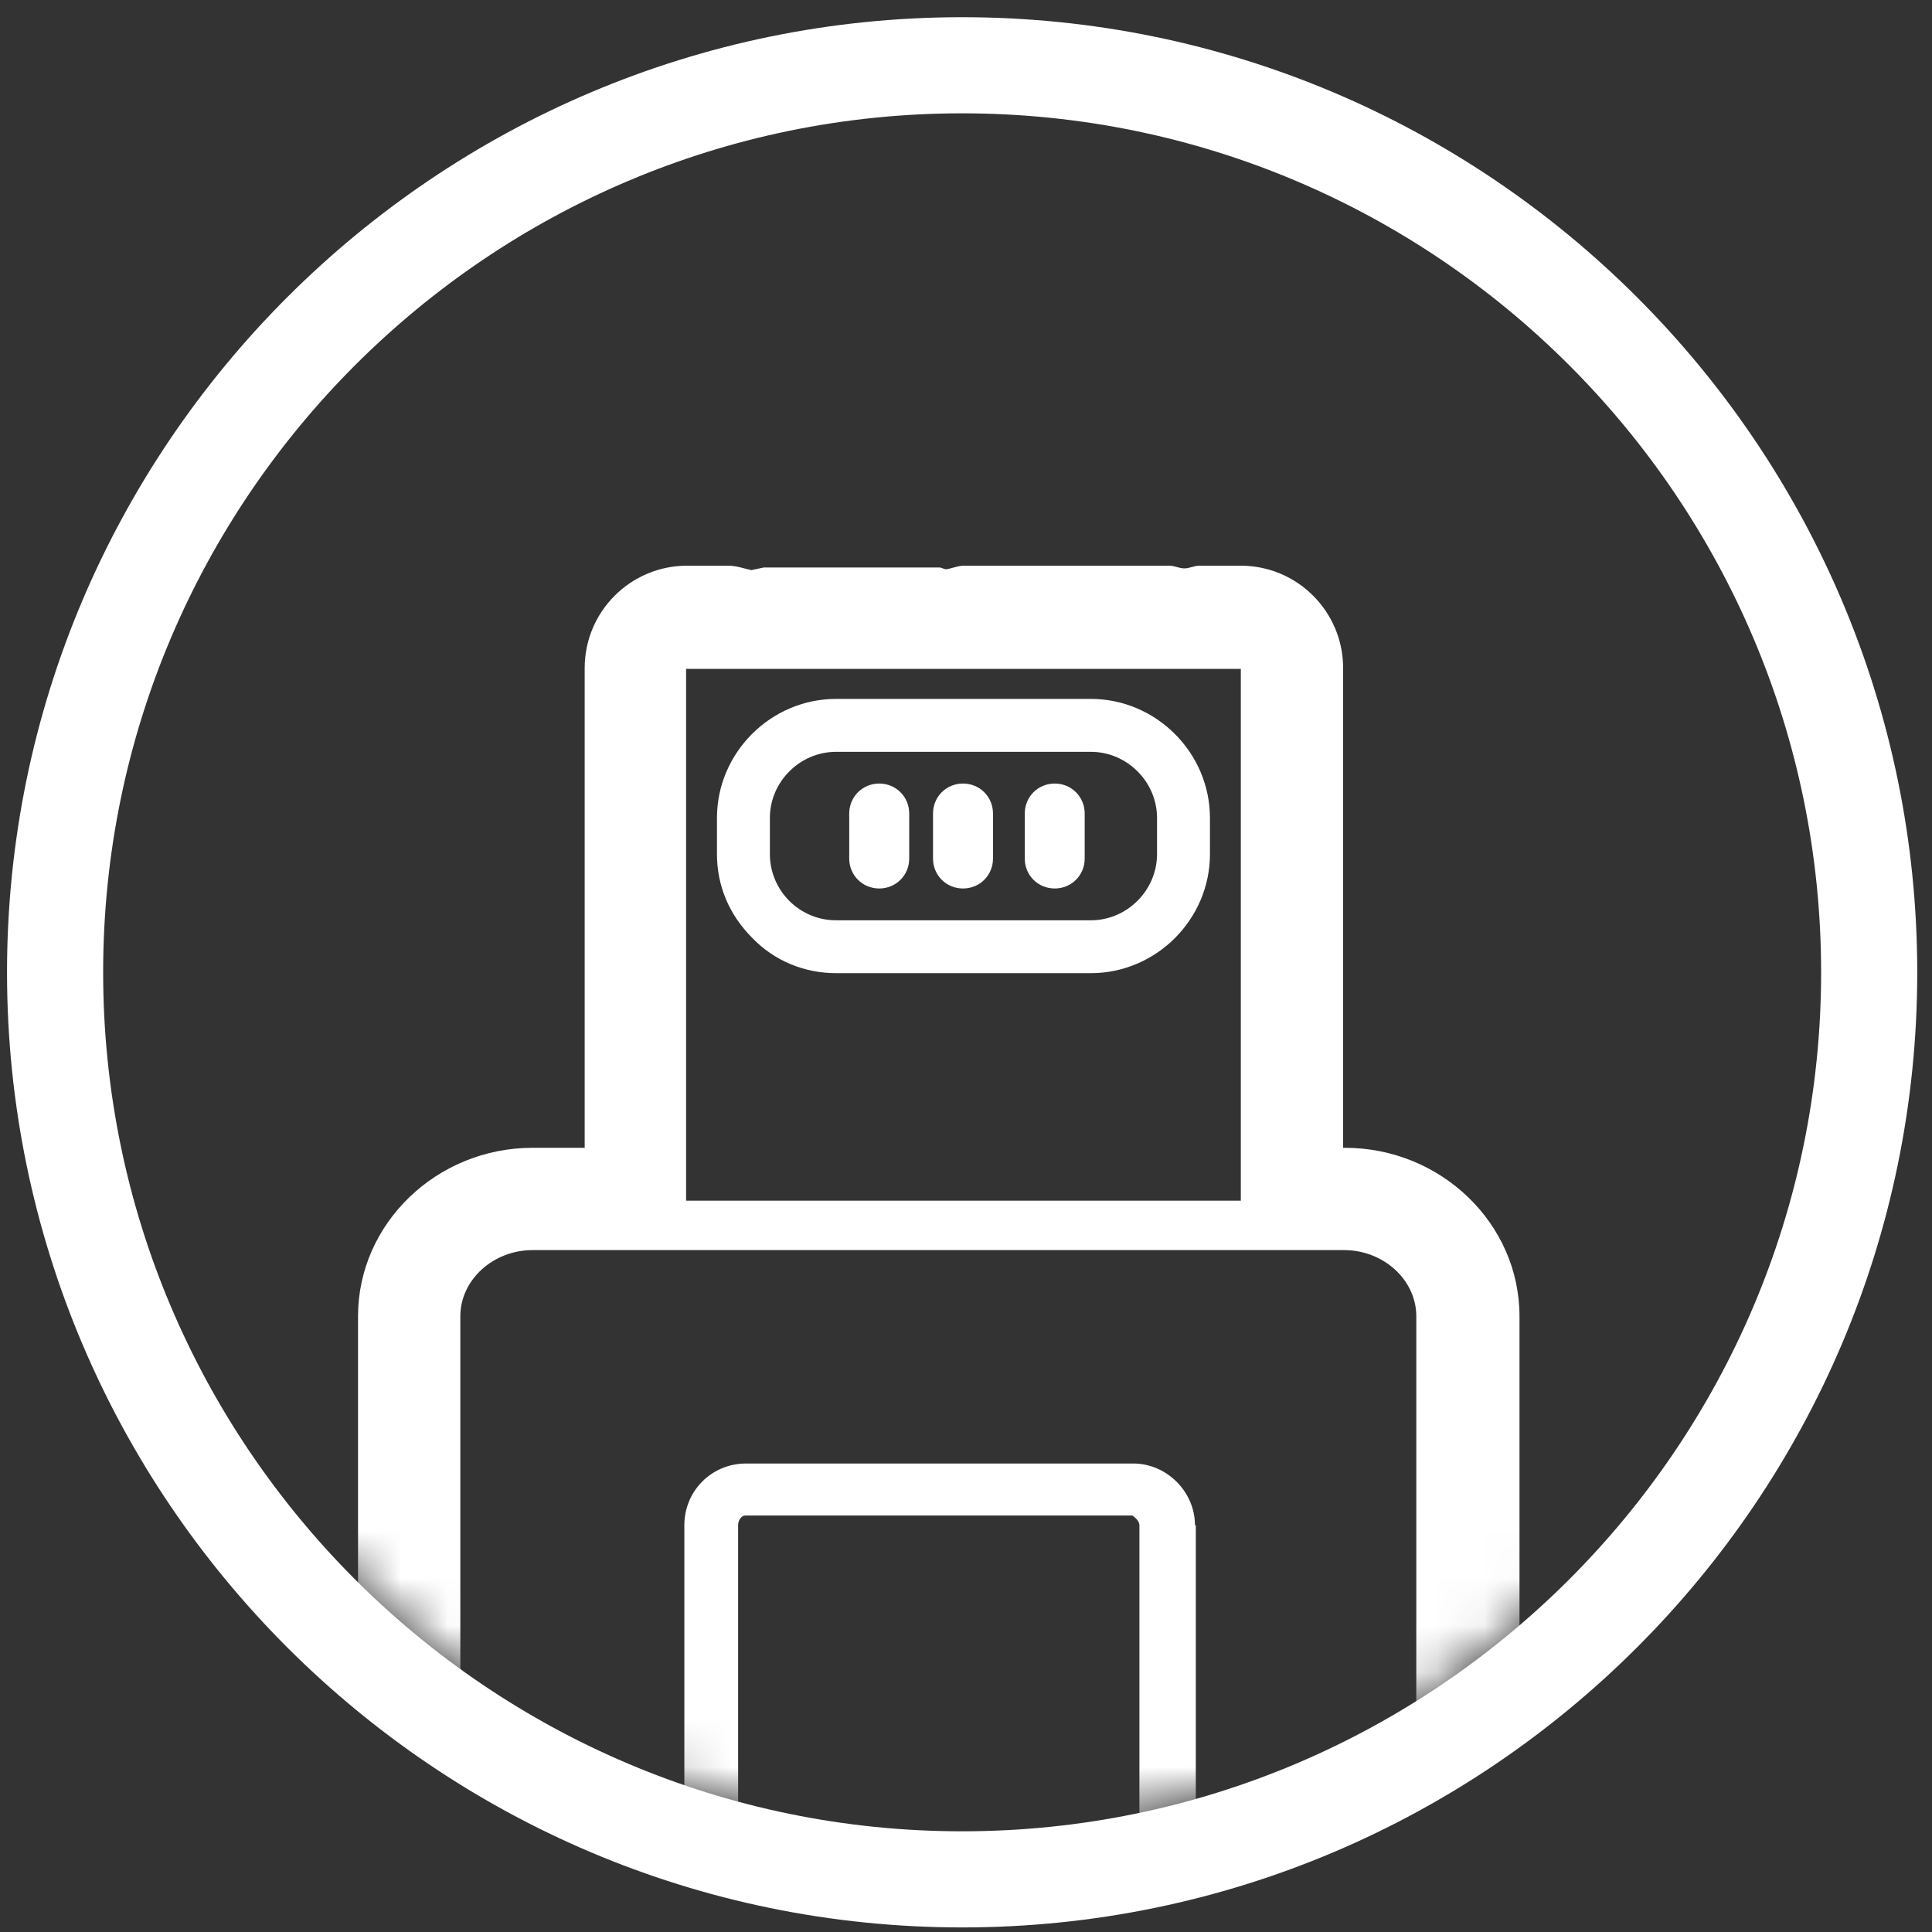 <svg width="41" height="41" viewBox="0 0 41 41" fill="none" xmlns="http://www.w3.org/2000/svg">
<rect x="0" y="0" width="41" height="41" fill="#333333" stroke="none"/>
<path d="M20.418 0.365C9.245 0.365 0.149 9.461 0.149 20.634C0.149 31.807 9.245 40.903 20.418 40.903C31.591 40.903 40.687 31.807 40.687 20.634C40.687 9.461 31.591 0.365 20.418 0.365ZM2.189 20.634C2.189 10.584 10.368 2.405 20.418 2.405C30.468 2.405 38.647 10.584 38.647 20.634C38.647 30.684 30.468 38.863 20.418 38.863C10.368 38.863 2.189 30.684 2.189 20.634Z" fill="white"/>
<mask id="mask0_1152_393" style="mask-type:luminance" maskUnits="userSpaceOnUse" x="2" y="2" width="37" height="37">
<path d="M20.418 38.862C30.485 38.862 38.647 30.701 38.647 20.633C38.647 10.566 30.485 2.404 20.418 2.404C10.35 2.404 2.189 10.566 2.189 20.633C2.189 30.701 10.35 38.862 20.418 38.862Z" fill="white"/>
</mask>
<g mask="url(#mask0_1152_393)">
<path d="M32.246 50.222V27.932C32.246 25.967 30.58 24.358 28.54 24.358H28.503V14.176C28.503 12.979 27.53 12.005 26.332 12.005H25.452C25.34 12.005 25.246 12.062 25.134 12.062C25.022 12.062 24.928 12.005 24.816 12.005H20.455C20.324 12.005 20.212 12.062 20.081 12.08C20.025 12.08 19.987 12.043 19.931 12.043H16.207C16.207 12.043 16.038 12.08 15.945 12.099C15.776 12.062 15.627 12.005 15.458 12.005H14.579C13.381 12.005 12.408 12.979 12.408 14.176V24.358H11.303C9.264 24.358 7.598 25.967 7.598 27.932V50.222C7.542 50.671 7.504 51.12 7.504 51.588C7.504 56.211 10.349 60.197 14.448 62.125V63.978H16.525C16.787 63.978 17.012 64.184 17.012 64.427C17.012 64.67 16.787 64.876 16.525 64.876H14.448V65.868H16.525C16.787 65.868 17.012 66.074 17.012 66.317C17.012 66.561 16.787 66.766 16.525 66.766H14.448V67.646C14.448 68.451 15.14 69.087 16.001 69.087H23.656C24.517 69.087 25.209 68.432 25.209 67.646V66.766H22.944C22.682 66.766 22.458 66.561 22.458 66.317C22.458 66.074 22.682 65.868 22.944 65.868H25.209V64.876H22.944C22.682 64.876 22.458 64.67 22.458 64.427C22.458 64.184 22.682 63.978 22.944 63.978H25.209V62.2C29.401 60.31 32.321 56.267 32.321 51.588C32.321 51.12 32.283 50.671 32.227 50.222H32.246ZM19.52 14.195H24.816H25.452H26.332V25.48H24.816H20.549H19.969H16.188H15.44H14.56V14.195H19.501M19.913 61.17C14.261 61.17 9.675 56.885 9.675 51.588C9.675 51.176 9.713 50.765 9.769 50.372V27.932C9.769 27.165 10.461 26.529 11.303 26.529H28.522C29.364 26.529 30.056 27.165 30.056 27.932V50.353C30.112 50.746 30.15 51.158 30.15 51.57C30.15 56.866 25.564 61.152 19.913 61.152V61.17Z" fill="white"/>
<path d="M25.359 32.368C25.359 31.657 24.76 31.058 24.049 31.058H15.833C15.103 31.058 14.523 31.638 14.523 32.368V49.623C14.504 49.867 14.485 50.091 14.485 50.316C14.485 53.46 16.937 56.043 19.95 56.043C22.963 56.043 25.415 53.479 25.415 50.316C25.415 50.091 25.415 49.867 25.377 49.623V32.368H25.359ZM19.931 54.938C17.554 54.938 15.627 52.861 15.627 50.316C15.627 50.129 15.627 49.923 15.664 49.717V32.368C15.664 32.255 15.739 32.162 15.814 32.162H24.03C24.03 32.162 24.18 32.255 24.18 32.368V49.717C24.198 49.904 24.217 50.11 24.217 50.316C24.217 52.861 22.289 54.938 19.913 54.938H19.931Z" fill="white"/>
</g>
<path d="M18.659 18.855C18.303 18.855 18.022 18.575 18.022 18.219V17.265C18.022 16.909 18.303 16.628 18.659 16.628C19.014 16.628 19.295 16.909 19.295 17.265V18.219C19.295 18.575 19.014 18.855 18.659 18.855Z" fill="white"/>
<path d="M20.437 18.855C20.081 18.855 19.8 18.575 19.8 18.219V17.265C19.8 16.909 20.081 16.628 20.437 16.628C20.792 16.628 21.073 16.909 21.073 17.265V18.219C21.073 18.575 20.792 18.855 20.437 18.855Z" fill="white"/>
<path d="M22.383 18.855C22.027 18.855 21.747 18.575 21.747 18.219V17.265C21.747 16.909 22.027 16.628 22.383 16.628C22.738 16.628 23.019 16.909 23.019 17.265V18.219C23.019 18.575 22.738 18.855 22.383 18.855Z" fill="white"/>
<path d="M17.742 20.652C17.068 20.652 16.431 20.39 15.964 19.904C15.477 19.417 15.215 18.8 15.215 18.126V17.359C15.215 15.974 16.357 14.832 17.742 14.832H23.15C24.535 14.832 25.677 15.974 25.677 17.359V18.126C25.677 19.511 24.535 20.652 23.15 20.652H17.742ZM23.15 15.955H17.742C16.974 15.955 16.338 16.591 16.338 17.359V18.126C16.338 18.5 16.488 18.856 16.75 19.118C17.012 19.38 17.367 19.53 17.742 19.53H23.15C23.918 19.53 24.554 18.893 24.554 18.126V17.359C24.554 16.591 23.918 15.955 23.15 15.955Z" fill="white"/>
</svg>
